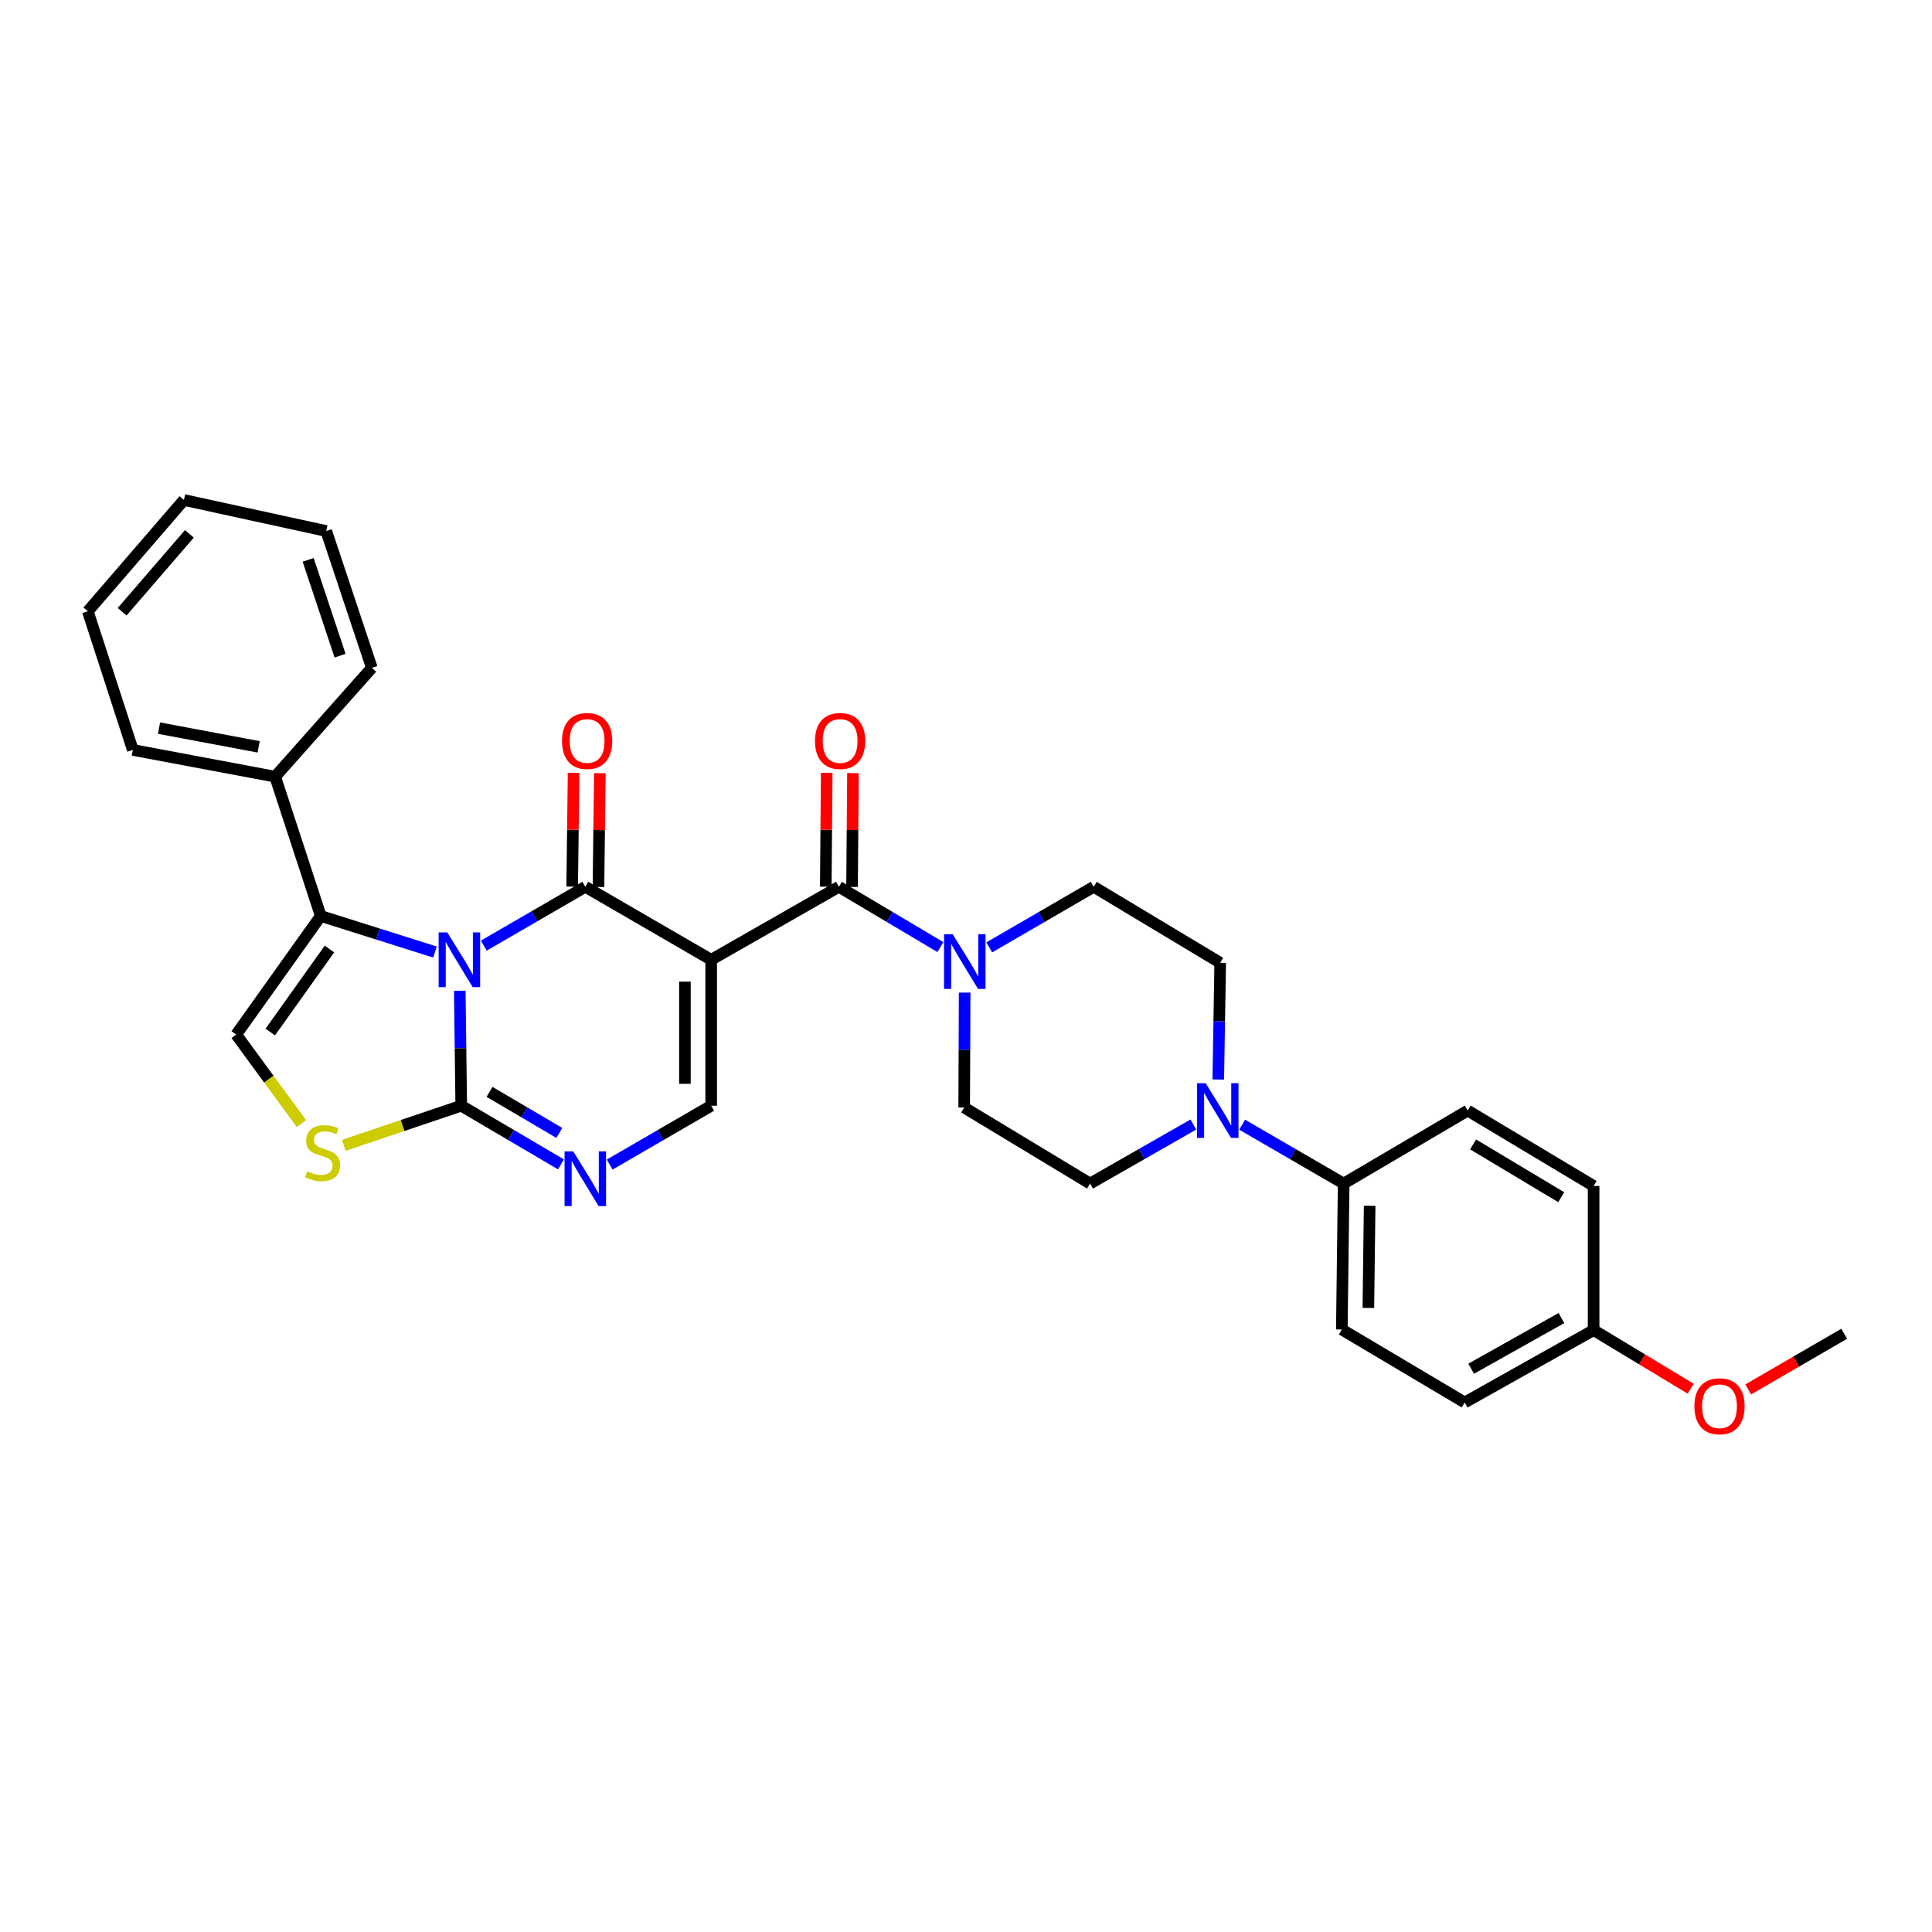 <?xml version='1.0' encoding='iso-8859-1'?>
<svg version='1.1' baseProfile='full'
              xmlns='http://www.w3.org/2000/svg'
                      xmlns:rdkit='http://www.rdkit.org/xml'
                      xmlns:xlink='http://www.w3.org/1999/xlink'
                  xml:space='preserve'
width='1000px' height='1000px' viewBox='0 0 1000 1000'>
<!-- END OF HEADER -->
<rect style='opacity:1.0;fill:#FFFFFF;stroke:none' width='1000' height='1000' x='0' y='0'> </rect>
<path class='bond-0' d='M 250.406,489.458 L 276.682,474.231' style='fill:none;fill-rule:evenodd;stroke:#0000FF;stroke-width:6px;stroke-linecap:butt;stroke-linejoin:miter;stroke-opacity:1' />
<path class='bond-0' d='M 276.682,474.231 L 302.958,459.004' style='fill:none;fill-rule:evenodd;stroke:#000000;stroke-width:6px;stroke-linecap:butt;stroke-linejoin:miter;stroke-opacity:1' />
<path class='bond-2' d='M 237.985,512.822 L 238.36,542.567' style='fill:none;fill-rule:evenodd;stroke:#0000FF;stroke-width:6px;stroke-linecap:butt;stroke-linejoin:miter;stroke-opacity:1' />
<path class='bond-2' d='M 238.36,542.567 L 238.735,572.312' style='fill:none;fill-rule:evenodd;stroke:#000000;stroke-width:6px;stroke-linecap:butt;stroke-linejoin:miter;stroke-opacity:1' />
<path class='bond-3' d='M 225.162,492.786 L 195.592,483.445' style='fill:none;fill-rule:evenodd;stroke:#0000FF;stroke-width:6px;stroke-linecap:butt;stroke-linejoin:miter;stroke-opacity:1' />
<path class='bond-3' d='M 195.592,483.445 L 166.022,474.104' style='fill:none;fill-rule:evenodd;stroke:#000000;stroke-width:6px;stroke-linecap:butt;stroke-linejoin:miter;stroke-opacity:1' />
<path class='bond-1' d='M 302.958,459.004 L 368.11,496.773' style='fill:none;fill-rule:evenodd;stroke:#000000;stroke-width:6px;stroke-linecap:butt;stroke-linejoin:miter;stroke-opacity:1' />
<path class='bond-11' d='M 309.756,459.088 L 310.121,429.636' style='fill:none;fill-rule:evenodd;stroke:#000000;stroke-width:6px;stroke-linecap:butt;stroke-linejoin:miter;stroke-opacity:1' />
<path class='bond-11' d='M 310.121,429.636 L 310.486,400.184' style='fill:none;fill-rule:evenodd;stroke:#FF0000;stroke-width:6px;stroke-linecap:butt;stroke-linejoin:miter;stroke-opacity:1' />
<path class='bond-11' d='M 296.16,458.92 L 296.525,429.467' style='fill:none;fill-rule:evenodd;stroke:#000000;stroke-width:6px;stroke-linecap:butt;stroke-linejoin:miter;stroke-opacity:1' />
<path class='bond-11' d='M 296.525,429.467 L 296.89,400.015' style='fill:none;fill-rule:evenodd;stroke:#FF0000;stroke-width:6px;stroke-linecap:butt;stroke-linejoin:miter;stroke-opacity:1' />
<path class='bond-4' d='M 368.11,496.773 L 434.221,459.004' style='fill:none;fill-rule:evenodd;stroke:#000000;stroke-width:6px;stroke-linecap:butt;stroke-linejoin:miter;stroke-opacity:1' />
<path class='bond-32' d='M 368.11,496.773 L 368.11,572.312' style='fill:none;fill-rule:evenodd;stroke:#000000;stroke-width:6px;stroke-linecap:butt;stroke-linejoin:miter;stroke-opacity:1' />
<path class='bond-32' d='M 354.513,508.104 L 354.513,560.981' style='fill:none;fill-rule:evenodd;stroke:#000000;stroke-width:6px;stroke-linecap:butt;stroke-linejoin:miter;stroke-opacity:1' />
<path class='bond-5' d='M 238.735,572.312 L 264.545,587.497' style='fill:none;fill-rule:evenodd;stroke:#000000;stroke-width:6px;stroke-linecap:butt;stroke-linejoin:miter;stroke-opacity:1' />
<path class='bond-5' d='M 264.545,587.497 L 290.355,602.681' style='fill:none;fill-rule:evenodd;stroke:#0000FF;stroke-width:6px;stroke-linecap:butt;stroke-linejoin:miter;stroke-opacity:1' />
<path class='bond-5' d='M 253.373,565.148 L 271.44,575.777' style='fill:none;fill-rule:evenodd;stroke:#000000;stroke-width:6px;stroke-linecap:butt;stroke-linejoin:miter;stroke-opacity:1' />
<path class='bond-5' d='M 271.44,575.777 L 289.507,586.407' style='fill:none;fill-rule:evenodd;stroke:#0000FF;stroke-width:6px;stroke-linecap:butt;stroke-linejoin:miter;stroke-opacity:1' />
<path class='bond-7' d='M 238.735,572.312 L 208.337,582.575' style='fill:none;fill-rule:evenodd;stroke:#000000;stroke-width:6px;stroke-linecap:butt;stroke-linejoin:miter;stroke-opacity:1' />
<path class='bond-7' d='M 208.337,582.575 L 177.94,592.839' style='fill:none;fill-rule:evenodd;stroke:#CCCC00;stroke-width:6px;stroke-linecap:butt;stroke-linejoin:miter;stroke-opacity:1' />
<path class='bond-8' d='M 166.022,474.104 L 122.262,535.494' style='fill:none;fill-rule:evenodd;stroke:#000000;stroke-width:6px;stroke-linecap:butt;stroke-linejoin:miter;stroke-opacity:1' />
<path class='bond-8' d='M 170.53,491.205 L 139.898,534.178' style='fill:none;fill-rule:evenodd;stroke:#000000;stroke-width:6px;stroke-linecap:butt;stroke-linejoin:miter;stroke-opacity:1' />
<path class='bond-14' d='M 166.022,474.104 L 142.416,402.003' style='fill:none;fill-rule:evenodd;stroke:#000000;stroke-width:6px;stroke-linecap:butt;stroke-linejoin:miter;stroke-opacity:1' />
<path class='bond-9' d='M 434.221,459.004 L 460.48,474.604' style='fill:none;fill-rule:evenodd;stroke:#000000;stroke-width:6px;stroke-linecap:butt;stroke-linejoin:miter;stroke-opacity:1' />
<path class='bond-9' d='M 460.48,474.604 L 486.738,490.204' style='fill:none;fill-rule:evenodd;stroke:#0000FF;stroke-width:6px;stroke-linecap:butt;stroke-linejoin:miter;stroke-opacity:1' />
<path class='bond-13' d='M 441.019,459.06 L 441.261,429.607' style='fill:none;fill-rule:evenodd;stroke:#000000;stroke-width:6px;stroke-linecap:butt;stroke-linejoin:miter;stroke-opacity:1' />
<path class='bond-13' d='M 441.261,429.607 L 441.502,400.155' style='fill:none;fill-rule:evenodd;stroke:#FF0000;stroke-width:6px;stroke-linecap:butt;stroke-linejoin:miter;stroke-opacity:1' />
<path class='bond-13' d='M 427.423,458.948 L 427.664,429.496' style='fill:none;fill-rule:evenodd;stroke:#000000;stroke-width:6px;stroke-linecap:butt;stroke-linejoin:miter;stroke-opacity:1' />
<path class='bond-13' d='M 427.664,429.496 L 427.906,400.044' style='fill:none;fill-rule:evenodd;stroke:#FF0000;stroke-width:6px;stroke-linecap:butt;stroke-linejoin:miter;stroke-opacity:1' />
<path class='bond-6' d='M 315.581,602.776 L 341.845,587.544' style='fill:none;fill-rule:evenodd;stroke:#0000FF;stroke-width:6px;stroke-linecap:butt;stroke-linejoin:miter;stroke-opacity:1' />
<path class='bond-6' d='M 341.845,587.544 L 368.11,572.312' style='fill:none;fill-rule:evenodd;stroke:#000000;stroke-width:6px;stroke-linecap:butt;stroke-linejoin:miter;stroke-opacity:1' />
<path class='bond-31' d='M 155.994,581.561 L 139.128,558.528' style='fill:none;fill-rule:evenodd;stroke:#CCCC00;stroke-width:6px;stroke-linecap:butt;stroke-linejoin:miter;stroke-opacity:1' />
<path class='bond-31' d='M 139.128,558.528 L 122.262,535.494' style='fill:none;fill-rule:evenodd;stroke:#000000;stroke-width:6px;stroke-linecap:butt;stroke-linejoin:miter;stroke-opacity:1' />
<path class='bond-15' d='M 512.042,490.362 L 539.073,474.683' style='fill:none;fill-rule:evenodd;stroke:#0000FF;stroke-width:6px;stroke-linecap:butt;stroke-linejoin:miter;stroke-opacity:1' />
<path class='bond-15' d='M 539.073,474.683 L 566.104,459.004' style='fill:none;fill-rule:evenodd;stroke:#000000;stroke-width:6px;stroke-linecap:butt;stroke-linejoin:miter;stroke-opacity:1' />
<path class='bond-16' d='M 499.307,513.759 L 499.185,543.511' style='fill:none;fill-rule:evenodd;stroke:#0000FF;stroke-width:6px;stroke-linecap:butt;stroke-linejoin:miter;stroke-opacity:1' />
<path class='bond-16' d='M 499.185,543.511 L 499.063,573.264' style='fill:none;fill-rule:evenodd;stroke:#000000;stroke-width:6px;stroke-linecap:butt;stroke-linejoin:miter;stroke-opacity:1' />
<path class='bond-10' d='M 617.668,582.055 L 590.942,597.333' style='fill:none;fill-rule:evenodd;stroke:#0000FF;stroke-width:6px;stroke-linecap:butt;stroke-linejoin:miter;stroke-opacity:1' />
<path class='bond-10' d='M 590.942,597.333 L 564.215,612.612' style='fill:none;fill-rule:evenodd;stroke:#000000;stroke-width:6px;stroke-linecap:butt;stroke-linejoin:miter;stroke-opacity:1' />
<path class='bond-12' d='M 642.935,582.146 L 669.207,597.379' style='fill:none;fill-rule:evenodd;stroke:#0000FF;stroke-width:6px;stroke-linecap:butt;stroke-linejoin:miter;stroke-opacity:1' />
<path class='bond-12' d='M 669.207,597.379 L 695.479,612.612' style='fill:none;fill-rule:evenodd;stroke:#000000;stroke-width:6px;stroke-linecap:butt;stroke-linejoin:miter;stroke-opacity:1' />
<path class='bond-34' d='M 630.577,558.755 L 631.075,528.546' style='fill:none;fill-rule:evenodd;stroke:#0000FF;stroke-width:6px;stroke-linecap:butt;stroke-linejoin:miter;stroke-opacity:1' />
<path class='bond-34' d='M 631.075,528.546 L 631.573,498.337' style='fill:none;fill-rule:evenodd;stroke:#000000;stroke-width:6px;stroke-linecap:butt;stroke-linejoin:miter;stroke-opacity:1' />
<path class='bond-19' d='M 695.479,612.612 L 694.527,688.15' style='fill:none;fill-rule:evenodd;stroke:#000000;stroke-width:6px;stroke-linecap:butt;stroke-linejoin:miter;stroke-opacity:1' />
<path class='bond-19' d='M 708.932,624.114 L 708.265,676.991' style='fill:none;fill-rule:evenodd;stroke:#000000;stroke-width:6px;stroke-linecap:butt;stroke-linejoin:miter;stroke-opacity:1' />
<path class='bond-20' d='M 695.479,612.612 L 759.686,574.827' style='fill:none;fill-rule:evenodd;stroke:#000000;stroke-width:6px;stroke-linecap:butt;stroke-linejoin:miter;stroke-opacity:1' />
<path class='bond-25' d='M 142.416,402.003 L 68.751,388.164' style='fill:none;fill-rule:evenodd;stroke:#000000;stroke-width:6px;stroke-linecap:butt;stroke-linejoin:miter;stroke-opacity:1' />
<path class='bond-25' d='M 133.876,386.564 L 82.311,376.877' style='fill:none;fill-rule:evenodd;stroke:#000000;stroke-width:6px;stroke-linecap:butt;stroke-linejoin:miter;stroke-opacity:1' />
<path class='bond-26' d='M 142.416,402.003 L 192.46,345.681' style='fill:none;fill-rule:evenodd;stroke:#000000;stroke-width:6px;stroke-linecap:butt;stroke-linejoin:miter;stroke-opacity:1' />
<path class='bond-17' d='M 566.104,459.004 L 631.573,498.337' style='fill:none;fill-rule:evenodd;stroke:#000000;stroke-width:6px;stroke-linecap:butt;stroke-linejoin:miter;stroke-opacity:1' />
<path class='bond-18' d='M 499.063,573.264 L 564.215,612.612' style='fill:none;fill-rule:evenodd;stroke:#000000;stroke-width:6px;stroke-linecap:butt;stroke-linejoin:miter;stroke-opacity:1' />
<path class='bond-23' d='M 694.527,688.15 L 758.123,725.919' style='fill:none;fill-rule:evenodd;stroke:#000000;stroke-width:6px;stroke-linecap:butt;stroke-linejoin:miter;stroke-opacity:1' />
<path class='bond-22' d='M 759.686,574.827 L 824.853,613.858' style='fill:none;fill-rule:evenodd;stroke:#000000;stroke-width:6px;stroke-linecap:butt;stroke-linejoin:miter;stroke-opacity:1' />
<path class='bond-22' d='M 762.475,592.347 L 808.092,619.668' style='fill:none;fill-rule:evenodd;stroke:#000000;stroke-width:6px;stroke-linecap:butt;stroke-linejoin:miter;stroke-opacity:1' />
<path class='bond-21' d='M 824.853,688.46 L 824.853,613.858' style='fill:none;fill-rule:evenodd;stroke:#000000;stroke-width:6px;stroke-linecap:butt;stroke-linejoin:miter;stroke-opacity:1' />
<path class='bond-24' d='M 824.853,688.46 L 849.982,703.628' style='fill:none;fill-rule:evenodd;stroke:#000000;stroke-width:6px;stroke-linecap:butt;stroke-linejoin:miter;stroke-opacity:1' />
<path class='bond-24' d='M 849.982,703.628 L 875.11,718.797' style='fill:none;fill-rule:evenodd;stroke:#FF0000;stroke-width:6px;stroke-linecap:butt;stroke-linejoin:miter;stroke-opacity:1' />
<path class='bond-35' d='M 824.853,688.46 L 758.123,725.919' style='fill:none;fill-rule:evenodd;stroke:#000000;stroke-width:6px;stroke-linecap:butt;stroke-linejoin:miter;stroke-opacity:1' />
<path class='bond-35' d='M 808.188,682.222 L 761.477,708.444' style='fill:none;fill-rule:evenodd;stroke:#000000;stroke-width:6px;stroke-linecap:butt;stroke-linejoin:miter;stroke-opacity:1' />
<path class='bond-27' d='M 904.878,719.167 L 929.712,704.758' style='fill:none;fill-rule:evenodd;stroke:#FF0000;stroke-width:6px;stroke-linecap:butt;stroke-linejoin:miter;stroke-opacity:1' />
<path class='bond-27' d='M 929.712,704.758 L 954.545,690.348' style='fill:none;fill-rule:evenodd;stroke:#000000;stroke-width:6px;stroke-linecap:butt;stroke-linejoin:miter;stroke-opacity:1' />
<path class='bond-28' d='M 68.751,388.164 L 45.455,316.402' style='fill:none;fill-rule:evenodd;stroke:#000000;stroke-width:6px;stroke-linecap:butt;stroke-linejoin:miter;stroke-opacity:1' />
<path class='bond-29' d='M 192.46,345.681 L 168.854,274.856' style='fill:none;fill-rule:evenodd;stroke:#000000;stroke-width:6px;stroke-linecap:butt;stroke-linejoin:miter;stroke-opacity:1' />
<path class='bond-29' d='M 176.02,339.357 L 159.496,289.779' style='fill:none;fill-rule:evenodd;stroke:#000000;stroke-width:6px;stroke-linecap:butt;stroke-linejoin:miter;stroke-opacity:1' />
<path class='bond-33' d='M 45.455,316.402 L 95.204,258.789' style='fill:none;fill-rule:evenodd;stroke:#000000;stroke-width:6px;stroke-linecap:butt;stroke-linejoin:miter;stroke-opacity:1' />
<path class='bond-33' d='M 63.208,316.647 L 98.033,276.318' style='fill:none;fill-rule:evenodd;stroke:#000000;stroke-width:6px;stroke-linecap:butt;stroke-linejoin:miter;stroke-opacity:1' />
<path class='bond-30' d='M 168.854,274.856 L 95.204,258.789' style='fill:none;fill-rule:evenodd;stroke:#000000;stroke-width:6px;stroke-linecap:butt;stroke-linejoin:miter;stroke-opacity:1' />
<path  class='atom-0' d='M 231.523 482.613
L 240.803 497.613
Q 241.723 499.093, 243.203 501.773
Q 244.683 504.453, 244.763 504.613
L 244.763 482.613
L 248.523 482.613
L 248.523 510.933
L 244.643 510.933
L 234.683 494.533
Q 233.523 492.613, 232.283 490.413
Q 231.083 488.213, 230.723 487.533
L 230.723 510.933
L 227.043 510.933
L 227.043 482.613
L 231.523 482.613
' fill='#0000FF'/>
<path  class='atom-6' d='M 296.698 595.936
L 305.978 610.936
Q 306.898 612.416, 308.378 615.096
Q 309.858 617.776, 309.938 617.936
L 309.938 595.936
L 313.698 595.936
L 313.698 624.256
L 309.818 624.256
L 299.858 607.856
Q 298.698 605.936, 297.458 603.736
Q 296.258 601.536, 295.898 600.856
L 295.898 624.256
L 292.218 624.256
L 292.218 595.936
L 296.698 595.936
' fill='#0000FF'/>
<path  class='atom-8' d='M 158.966 606.265
Q 159.286 606.385, 160.606 606.945
Q 161.926 607.505, 163.366 607.865
Q 164.846 608.185, 166.286 608.185
Q 168.966 608.185, 170.526 606.905
Q 172.086 605.585, 172.086 603.305
Q 172.086 601.745, 171.286 600.785
Q 170.526 599.825, 169.326 599.305
Q 168.126 598.785, 166.126 598.185
Q 163.606 597.425, 162.086 596.705
Q 160.606 595.985, 159.526 594.465
Q 158.486 592.945, 158.486 590.385
Q 158.486 586.825, 160.886 584.625
Q 163.326 582.425, 168.126 582.425
Q 171.406 582.425, 175.126 583.985
L 174.206 587.065
Q 170.806 585.665, 168.246 585.665
Q 165.486 585.665, 163.966 586.825
Q 162.446 587.945, 162.486 589.905
Q 162.486 591.425, 163.246 592.345
Q 164.046 593.265, 165.166 593.785
Q 166.326 594.305, 168.246 594.905
Q 170.806 595.705, 172.326 596.505
Q 173.846 597.305, 174.926 598.945
Q 176.046 600.545, 176.046 603.305
Q 176.046 607.225, 173.406 609.345
Q 170.806 611.425, 166.446 611.425
Q 163.926 611.425, 162.006 610.865
Q 160.126 610.345, 157.886 609.425
L 158.966 606.265
' fill='#CCCC00'/>
<path  class='atom-10' d='M 493.113 483.55
L 502.393 498.55
Q 503.313 500.03, 504.793 502.71
Q 506.273 505.39, 506.353 505.55
L 506.353 483.55
L 510.113 483.55
L 510.113 511.87
L 506.233 511.87
L 496.273 495.47
Q 495.113 493.55, 493.873 491.35
Q 492.673 489.15, 492.313 488.47
L 492.313 511.87
L 488.633 511.87
L 488.633 483.55
L 493.113 483.55
' fill='#0000FF'/>
<path  class='atom-11' d='M 624.051 560.667
L 633.331 575.667
Q 634.251 577.147, 635.731 579.827
Q 637.211 582.507, 637.291 582.667
L 637.291 560.667
L 641.051 560.667
L 641.051 588.987
L 637.171 588.987
L 627.211 572.587
Q 626.051 570.667, 624.811 568.467
Q 623.611 566.267, 623.251 565.587
L 623.251 588.987
L 619.571 588.987
L 619.571 560.667
L 624.051 560.667
' fill='#0000FF'/>
<path  class='atom-12' d='M 290.894 383.53
Q 290.894 376.73, 294.254 372.93
Q 297.614 369.13, 303.894 369.13
Q 310.174 369.13, 313.534 372.93
Q 316.894 376.73, 316.894 383.53
Q 316.894 390.41, 313.494 394.33
Q 310.094 398.21, 303.894 398.21
Q 297.654 398.21, 294.254 394.33
Q 290.894 390.45, 290.894 383.53
M 303.894 395.01
Q 308.214 395.01, 310.534 392.13
Q 312.894 389.21, 312.894 383.53
Q 312.894 377.97, 310.534 375.17
Q 308.214 372.33, 303.894 372.33
Q 299.574 372.33, 297.214 375.13
Q 294.894 377.93, 294.894 383.53
Q 294.894 389.25, 297.214 392.13
Q 299.574 395.01, 303.894 395.01
' fill='#FF0000'/>
<path  class='atom-14' d='M 421.84 383.53
Q 421.84 376.73, 425.2 372.93
Q 428.56 369.13, 434.84 369.13
Q 441.12 369.13, 444.48 372.93
Q 447.84 376.73, 447.84 383.53
Q 447.84 390.41, 444.44 394.33
Q 441.04 398.21, 434.84 398.21
Q 428.6 398.21, 425.2 394.33
Q 421.84 390.45, 421.84 383.53
M 434.84 395.01
Q 439.16 395.01, 441.48 392.13
Q 443.84 389.21, 443.84 383.53
Q 443.84 377.97, 441.48 375.17
Q 439.16 372.33, 434.84 372.33
Q 430.52 372.33, 428.16 375.13
Q 425.84 377.93, 425.84 383.53
Q 425.84 389.25, 428.16 392.13
Q 430.52 395.01, 434.84 395.01
' fill='#FF0000'/>
<path  class='atom-25' d='M 877.013 727.873
Q 877.013 721.073, 880.373 717.273
Q 883.733 713.473, 890.013 713.473
Q 896.293 713.473, 899.653 717.273
Q 903.013 721.073, 903.013 727.873
Q 903.013 734.753, 899.613 738.673
Q 896.213 742.553, 890.013 742.553
Q 883.773 742.553, 880.373 738.673
Q 877.013 734.793, 877.013 727.873
M 890.013 739.353
Q 894.333 739.353, 896.653 736.473
Q 899.013 733.553, 899.013 727.873
Q 899.013 722.313, 896.653 719.513
Q 894.333 716.673, 890.013 716.673
Q 885.693 716.673, 883.333 719.473
Q 881.013 722.273, 881.013 727.873
Q 881.013 733.593, 883.333 736.473
Q 885.693 739.353, 890.013 739.353
' fill='#FF0000'/>
</svg>
